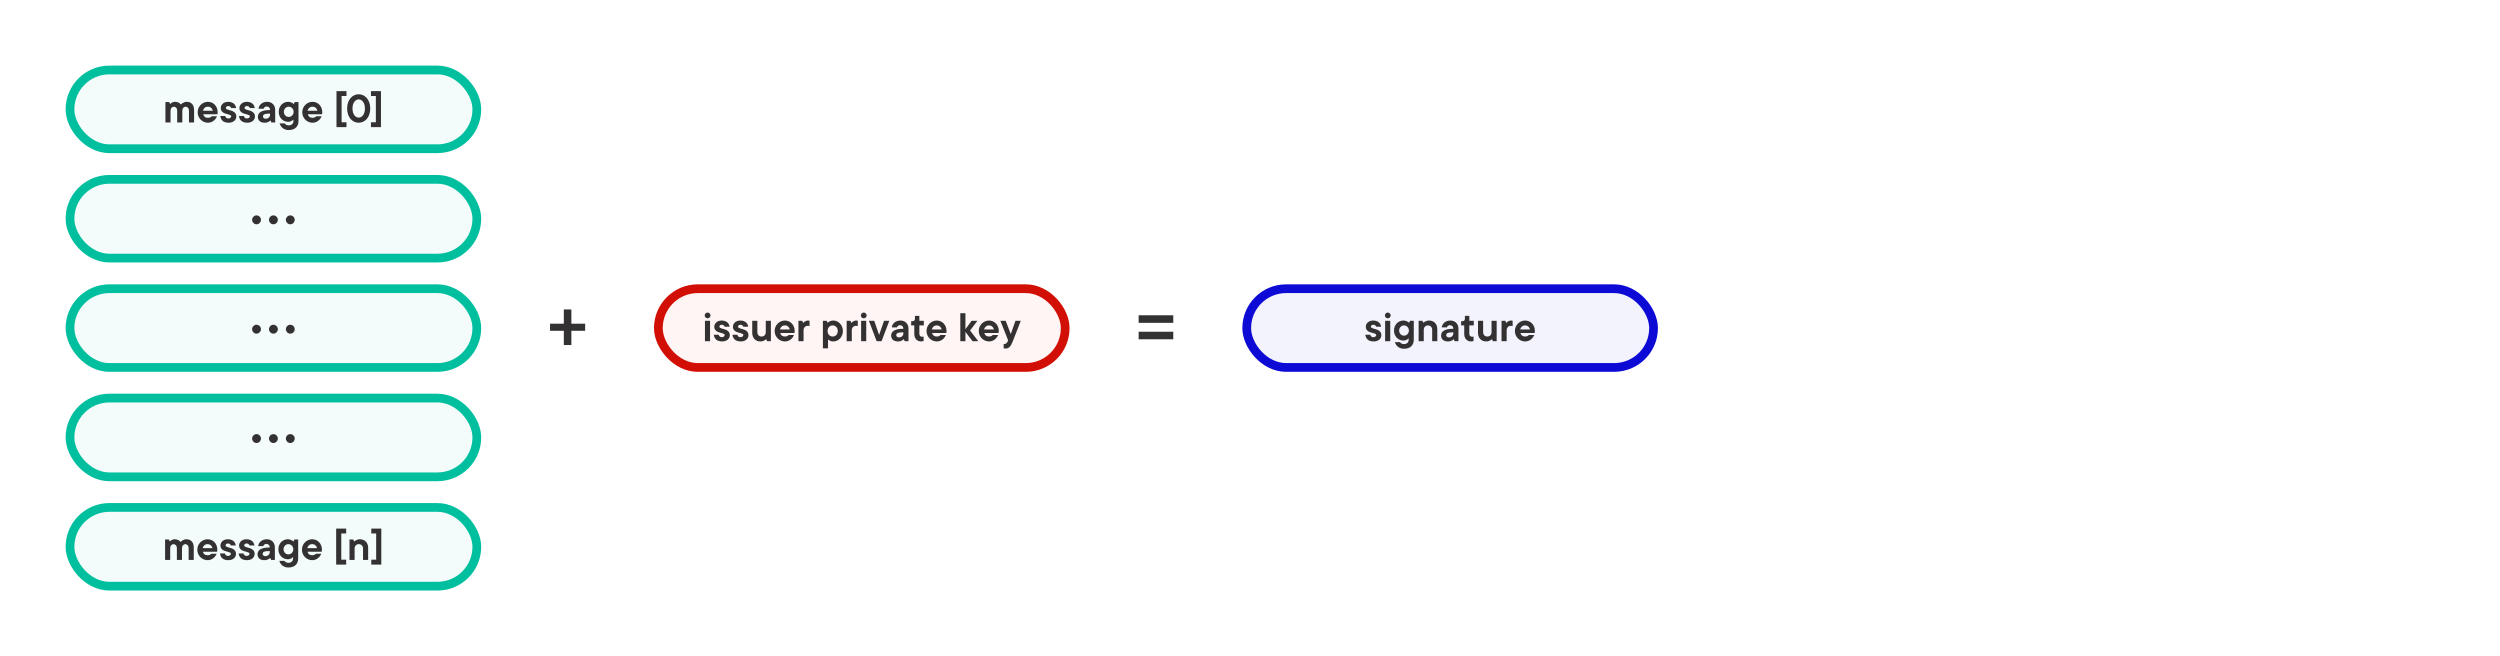 <svg
  width="1143"
  height="300"
  viewBox="0 0 1143 300"
  fill="none"
  xmlns="http://www.w3.org/2000/svg"
>
  <rect
    x="32"
    y="32"
    width="186"
    height="36"
    rx="18"
    fill="#00BF9F"
    fill-opacity="0.05"
    stroke="#00BF9F"
    stroke-width="4"
  />
  <path
    d="M75.632 46.658H77.36L77.774 47.558C77.954 47.366 78.158 47.198 78.386 47.054C78.59 46.922 78.824 46.808 79.088 46.712C79.364 46.604 79.67 46.55 80.006 46.55C80.486 46.55 80.894 46.616 81.23 46.748C81.578 46.868 81.854 47.006 82.058 47.162C82.298 47.342 82.496 47.546 82.652 47.774C82.868 47.546 83.12 47.342 83.408 47.162C83.648 47.006 83.936 46.868 84.272 46.748C84.608 46.616 84.98 46.55 85.388 46.55C86.408 46.55 87.218 46.874 87.818 47.522C88.43 48.17 88.736 49.136 88.736 50.42V56H86.396V50.618C86.396 50.054 86.246 49.61 85.946 49.286C85.646 48.95 85.292 48.782 84.884 48.782C84.476 48.782 84.116 48.95 83.804 49.286C83.504 49.61 83.354 50.054 83.354 50.618V56H81.014V50.618C81.014 50.054 80.864 49.61 80.564 49.286C80.264 48.95 79.91 48.782 79.502 48.782C79.082 48.782 78.722 48.95 78.422 49.286C78.122 49.61 77.972 50.054 77.972 50.618V56H75.632V46.658ZM95.048 56.108C94.412 56.108 93.806 55.982 93.23 55.73C92.666 55.478 92.168 55.136 91.736 54.704C91.316 54.272 90.98 53.768 90.728 53.192C90.488 52.604 90.368 51.98 90.368 51.32C90.368 50.66 90.488 50.042 90.728 49.466C90.98 48.89 91.316 48.386 91.736 47.954C92.168 47.522 92.666 47.18 93.23 46.928C93.806 46.676 94.412 46.55 95.048 46.55C95.66 46.55 96.236 46.664 96.776 46.892C97.316 47.12 97.784 47.444 98.18 47.864C98.588 48.284 98.912 48.788 99.152 49.376C99.392 49.964 99.512 50.612 99.512 51.32C99.512 51.428 99.506 51.536 99.494 51.644C99.482 51.74 99.47 51.836 99.458 51.932C99.434 52.04 99.416 52.142 99.404 52.238H92.906C93.002 52.694 93.23 53.078 93.59 53.39C93.95 53.702 94.436 53.858 95.048 53.858C95.348 53.858 95.606 53.828 95.822 53.768C96.038 53.696 96.218 53.612 96.362 53.516C96.53 53.408 96.668 53.288 96.776 53.156H99.206C99.074 53.516 98.882 53.87 98.63 54.218C98.39 54.566 98.09 54.884 97.73 55.172C97.382 55.448 96.98 55.676 96.524 55.856C96.068 56.024 95.576 56.108 95.048 56.108ZM97.28 50.618C97.172 50.102 96.926 49.67 96.542 49.322C96.158 48.962 95.66 48.782 95.048 48.782C94.436 48.782 93.932 48.962 93.536 49.322C93.152 49.67 92.906 50.102 92.798 50.618H97.28ZM104.591 56.108C103.379 56.108 102.455 55.832 101.819 55.28C101.195 54.716 100.835 53.972 100.739 53.048H102.971C103.031 53.36 103.181 53.624 103.421 53.84C103.661 54.056 103.985 54.164 104.393 54.164C104.801 54.164 105.119 54.062 105.347 53.858C105.587 53.642 105.707 53.408 105.707 53.156C105.707 52.94 105.587 52.772 105.347 52.652C105.119 52.532 104.825 52.424 104.465 52.328C104.117 52.22 103.733 52.112 103.313 52.004C102.905 51.896 102.521 51.74 102.161 51.536C101.813 51.32 101.519 51.044 101.279 50.708C101.051 50.372 100.937 49.934 100.937 49.394C100.937 49.01 101.015 48.65 101.171 48.314C101.339 47.966 101.567 47.66 101.855 47.396C102.143 47.132 102.491 46.928 102.899 46.784C103.319 46.628 103.781 46.55 104.285 46.55C104.849 46.55 105.347 46.622 105.779 46.766C106.211 46.91 106.577 47.108 106.877 47.36C107.189 47.612 107.429 47.912 107.597 48.26C107.777 48.608 107.897 48.986 107.957 49.394H105.707C105.659 49.19 105.515 48.986 105.275 48.782C105.047 48.578 104.753 48.476 104.393 48.476C104.045 48.476 103.769 48.566 103.565 48.746C103.373 48.926 103.277 49.142 103.277 49.394C103.277 49.61 103.391 49.778 103.619 49.898C103.859 50.018 104.153 50.132 104.501 50.24C104.861 50.336 105.245 50.444 105.653 50.564C106.073 50.684 106.457 50.852 106.805 51.068C107.165 51.272 107.459 51.548 107.687 51.896C107.927 52.244 108.047 52.7 108.047 53.264C108.047 53.648 107.963 54.014 107.795 54.362C107.639 54.698 107.411 54.998 107.111 55.262C106.823 55.514 106.463 55.718 106.031 55.874C105.611 56.03 105.131 56.108 104.591 56.108ZM113.116 56.108C111.904 56.108 110.98 55.832 110.344 55.28C109.72 54.716 109.36 53.972 109.264 53.048H111.496C111.556 53.36 111.706 53.624 111.946 53.84C112.186 54.056 112.51 54.164 112.918 54.164C113.326 54.164 113.644 54.062 113.872 53.858C114.112 53.642 114.232 53.408 114.232 53.156C114.232 52.94 114.112 52.772 113.872 52.652C113.644 52.532 113.35 52.424 112.99 52.328C112.642 52.22 112.258 52.112 111.838 52.004C111.43 51.896 111.046 51.74 110.686 51.536C110.338 51.32 110.044 51.044 109.804 50.708C109.576 50.372 109.462 49.934 109.462 49.394C109.462 49.01 109.54 48.65 109.696 48.314C109.864 47.966 110.092 47.66 110.38 47.396C110.668 47.132 111.016 46.928 111.424 46.784C111.844 46.628 112.306 46.55 112.81 46.55C113.374 46.55 113.872 46.622 114.304 46.766C114.736 46.91 115.102 47.108 115.402 47.36C115.714 47.612 115.954 47.912 116.122 48.26C116.302 48.608 116.422 48.986 116.482 49.394H114.232C114.184 49.19 114.04 48.986 113.8 48.782C113.572 48.578 113.278 48.476 112.918 48.476C112.57 48.476 112.294 48.566 112.09 48.746C111.898 48.926 111.802 49.142 111.802 49.394C111.802 49.61 111.916 49.778 112.144 49.898C112.384 50.018 112.678 50.132 113.026 50.24C113.386 50.336 113.77 50.444 114.178 50.564C114.598 50.684 114.982 50.852 115.33 51.068C115.69 51.272 115.984 51.548 116.212 51.896C116.452 52.244 116.572 52.7 116.572 53.264C116.572 53.648 116.488 54.014 116.32 54.362C116.164 54.698 115.936 54.998 115.636 55.262C115.348 55.514 114.988 55.718 114.556 55.874C114.136 56.03 113.656 56.108 113.116 56.108ZM121.048 56.108C120.028 56.108 119.248 55.862 118.708 55.37C118.168 54.866 117.898 54.23 117.898 53.462C117.898 53.006 117.988 52.586 118.168 52.202C118.348 51.818 118.654 51.488 119.086 51.212C119.518 50.924 120.088 50.702 120.796 50.546C121.516 50.39 122.41 50.312 123.478 50.312C123.478 49.796 123.334 49.4 123.046 49.124C122.77 48.836 122.404 48.692 121.948 48.692C121.636 48.692 121.384 48.746 121.192 48.854C121.012 48.95 120.874 49.064 120.778 49.196C120.658 49.34 120.574 49.508 120.526 49.7H118.186C118.234 49.268 118.36 48.86 118.564 48.476C118.768 48.092 119.038 47.762 119.374 47.486C119.71 47.198 120.112 46.97 120.58 46.802C121.048 46.634 121.576 46.55 122.164 46.55C122.692 46.55 123.178 46.64 123.622 46.82C124.078 47 124.468 47.252 124.792 47.576C125.116 47.9 125.368 48.29 125.548 48.746C125.728 49.19 125.818 49.676 125.818 50.204V56H124.09L123.676 55.082C123.472 55.286 123.238 55.46 122.974 55.604C122.746 55.736 122.47 55.856 122.146 55.964C121.822 56.06 121.456 56.108 121.048 56.108ZM121.444 54.272C122.056 54.272 122.548 54.092 122.92 53.732C123.292 53.372 123.478 52.91 123.478 52.346V51.932C122.794 51.932 122.236 51.962 121.804 52.022C121.384 52.082 121.054 52.172 120.814 52.292C120.586 52.4 120.43 52.538 120.346 52.706C120.262 52.874 120.22 53.06 120.22 53.264C120.22 53.516 120.334 53.75 120.562 53.966C120.802 54.17 121.096 54.272 121.444 54.272ZM132.012 59.456C131.58 59.456 131.19 59.414 130.842 59.33C130.494 59.246 130.182 59.132 129.906 58.988C129.63 58.844 129.384 58.682 129.168 58.502C128.964 58.322 128.784 58.136 128.628 57.944C128.268 57.5 128.004 56.99 127.836 56.414H130.176C130.26 56.582 130.386 56.732 130.554 56.864C130.698 56.984 130.884 57.086 131.112 57.17C131.352 57.266 131.652 57.314 132.012 57.314C132.672 57.314 133.188 57.134 133.56 56.774C133.944 56.414 134.136 55.952 134.136 55.388V54.686C133.944 54.878 133.728 55.046 133.488 55.19C133.284 55.322 133.032 55.442 132.732 55.55C132.432 55.646 132.09 55.694 131.706 55.694C131.118 55.694 130.566 55.58 130.05 55.352C129.534 55.124 129.078 54.806 128.682 54.398C128.298 53.99 127.992 53.51 127.764 52.958C127.548 52.394 127.44 51.782 127.44 51.122C127.44 50.462 127.548 49.856 127.764 49.304C127.992 48.74 128.298 48.254 128.682 47.846C129.078 47.438 129.534 47.12 130.05 46.892C130.566 46.664 131.118 46.55 131.706 46.55C132.114 46.55 132.474 46.604 132.786 46.712C133.11 46.808 133.392 46.922 133.632 47.054C133.896 47.198 134.136 47.366 134.352 47.558L134.748 46.658H136.476V55.388C136.476 56 136.374 56.552 136.17 57.044C135.978 57.548 135.69 57.98 135.306 58.34C134.934 58.7 134.466 58.976 133.902 59.168C133.35 59.36 132.72 59.456 132.012 59.456ZM132.012 53.462C132.312 53.462 132.6 53.402 132.876 53.282C133.152 53.162 133.386 53 133.578 52.796C133.782 52.58 133.944 52.328 134.064 52.04C134.184 51.752 134.244 51.446 134.244 51.122C134.244 50.798 134.184 50.492 134.064 50.204C133.944 49.916 133.782 49.67 133.578 49.466C133.386 49.25 133.152 49.082 132.876 48.962C132.6 48.842 132.312 48.782 132.012 48.782C131.7 48.782 131.406 48.842 131.13 48.962C130.866 49.082 130.632 49.25 130.428 49.466C130.236 49.67 130.08 49.916 129.96 50.204C129.84 50.492 129.78 50.798 129.78 51.122C129.78 51.446 129.84 51.752 129.96 52.04C130.08 52.328 130.236 52.58 130.428 52.796C130.632 53 130.866 53.162 131.13 53.282C131.406 53.402 131.7 53.462 132.012 53.462ZM142.878 56.108C142.242 56.108 141.636 55.982 141.06 55.73C140.496 55.478 139.998 55.136 139.566 54.704C139.146 54.272 138.81 53.768 138.558 53.192C138.318 52.604 138.198 51.98 138.198 51.32C138.198 50.66 138.318 50.042 138.558 49.466C138.81 48.89 139.146 48.386 139.566 47.954C139.998 47.522 140.496 47.18 141.06 46.928C141.636 46.676 142.242 46.55 142.878 46.55C143.49 46.55 144.066 46.664 144.606 46.892C145.146 47.12 145.614 47.444 146.01 47.864C146.418 48.284 146.742 48.788 146.982 49.376C147.222 49.964 147.342 50.612 147.342 51.32C147.342 51.428 147.336 51.536 147.324 51.644C147.312 51.74 147.3 51.836 147.288 51.932C147.264 52.04 147.246 52.142 147.234 52.238H140.736C140.832 52.694 141.06 53.078 141.42 53.39C141.78 53.702 142.266 53.858 142.878 53.858C143.178 53.858 143.436 53.828 143.652 53.768C143.868 53.696 144.048 53.612 144.192 53.516C144.36 53.408 144.498 53.288 144.606 53.156H147.036C146.904 53.516 146.712 53.87 146.46 54.218C146.22 54.566 145.92 54.884 145.56 55.172C145.212 55.448 144.81 55.676 144.354 55.856C143.898 56.024 143.406 56.108 142.878 56.108ZM145.11 50.618C145.002 50.102 144.756 49.67 144.372 49.322C143.988 48.962 143.49 48.782 142.878 48.782C142.266 48.782 141.762 48.962 141.366 49.322C140.982 49.67 140.736 50.102 140.628 50.618H145.11ZM153.841 41.672H158.413V43.904H156.181V55.892H158.413V58.124H153.841V41.672ZM164.004 56.108C163.296 56.108 162.618 55.958 161.97 55.658C161.334 55.358 160.77 54.932 160.278 54.38C159.798 53.816 159.414 53.132 159.126 52.328C158.85 51.524 158.712 50.612 158.712 49.592C158.712 48.584 158.85 47.678 159.126 46.874C159.414 46.07 159.798 45.392 160.278 44.84C160.77 44.276 161.334 43.844 161.97 43.544C162.618 43.244 163.296 43.094 164.004 43.094C164.712 43.094 165.384 43.244 166.02 43.544C166.668 43.844 167.232 44.276 167.712 44.84C168.192 45.392 168.57 46.07 168.846 46.874C169.134 47.678 169.278 48.584 169.278 49.592C169.278 50.612 169.134 51.524 168.846 52.328C168.57 53.132 168.192 53.816 167.712 54.38C167.232 54.932 166.668 55.358 166.02 55.658C165.384 55.958 164.712 56.108 164.004 56.108ZM164.004 53.768C164.364 53.768 164.712 53.684 165.048 53.516C165.384 53.336 165.684 53.072 165.948 52.724C166.224 52.364 166.44 51.926 166.596 51.41C166.764 50.882 166.848 50.276 166.848 49.592C166.848 48.908 166.764 48.308 166.596 47.792C166.44 47.276 166.224 46.844 165.948 46.496C165.684 46.136 165.384 45.872 165.048 45.704C164.712 45.524 164.364 45.434 164.004 45.434C163.644 45.434 163.296 45.524 162.96 45.704C162.624 45.872 162.318 46.136 162.042 46.496C161.778 46.844 161.562 47.276 161.394 47.792C161.238 48.308 161.16 48.908 161.16 49.592C161.16 50.276 161.238 50.882 161.394 51.41C161.562 51.926 161.778 52.364 162.042 52.724C162.318 53.072 162.624 53.336 162.96 53.516C163.296 53.684 163.644 53.768 164.004 53.768ZM169.605 55.892H171.837V43.904H169.605V41.672H174.177V58.124H169.605V55.892Z"
    fill="#333132"
  />
  <rect
    x="32"
    y="82"
    width="186"
    height="36"
    rx="18"
    fill="#00BF9F"
    fill-opacity="0.05"
    stroke="#00BF9F"
    stroke-width="4"
  />
  <path
    d="M117.295 102.544C117.007 102.544 116.737 102.49 116.485 102.382C116.245 102.274 116.035 102.13 115.855 101.95C115.675 101.758 115.531 101.542 115.423 101.302C115.315 101.05 115.261 100.786 115.261 100.51C115.261 100.234 115.315 99.976 115.423 99.736C115.531 99.484 115.675 99.268 115.855 99.088C116.035 98.896 116.245 98.746 116.485 98.638C116.737 98.53 117.007 98.476 117.295 98.476C117.571 98.476 117.829 98.53 118.069 98.638C118.321 98.746 118.537 98.896 118.717 99.088C118.897 99.268 119.041 99.484 119.149 99.736C119.257 99.976 119.311 100.234 119.311 100.51C119.311 100.786 119.257 101.05 119.149 101.302C119.041 101.542 118.897 101.758 118.717 101.95C118.537 102.13 118.321 102.274 118.069 102.382C117.829 102.49 117.571 102.544 117.295 102.544ZM125.012 102.544C124.724 102.544 124.454 102.49 124.202 102.382C123.962 102.274 123.752 102.13 123.572 101.95C123.392 101.758 123.248 101.542 123.14 101.302C123.032 101.05 122.978 100.786 122.978 100.51C122.978 100.234 123.032 99.976 123.14 99.736C123.248 99.484 123.392 99.268 123.572 99.088C123.752 98.896 123.962 98.746 124.202 98.638C124.454 98.53 124.724 98.476 125.012 98.476C125.288 98.476 125.546 98.53 125.786 98.638C126.038 98.746 126.254 98.896 126.434 99.088C126.614 99.268 126.758 99.484 126.866 99.736C126.974 99.976 127.028 100.234 127.028 100.51C127.028 100.786 126.974 101.05 126.866 101.302C126.758 101.542 126.614 101.758 126.434 101.95C126.254 102.13 126.038 102.274 125.786 102.382C125.546 102.49 125.288 102.544 125.012 102.544ZM132.728 102.544C132.44 102.544 132.17 102.49 131.918 102.382C131.678 102.274 131.468 102.13 131.288 101.95C131.108 101.758 130.964 101.542 130.856 101.302C130.748 101.05 130.694 100.786 130.694 100.51C130.694 100.234 130.748 99.976 130.856 99.736C130.964 99.484 131.108 99.268 131.288 99.088C131.468 98.896 131.678 98.746 131.918 98.638C132.17 98.53 132.44 98.476 132.728 98.476C133.004 98.476 133.262 98.53 133.502 98.638C133.754 98.746 133.97 98.896 134.15 99.088C134.33 99.268 134.474 99.484 134.582 99.736C134.69 99.976 134.744 100.234 134.744 100.51C134.744 100.786 134.69 101.05 134.582 101.302C134.474 101.542 134.33 101.758 134.15 101.95C133.97 102.13 133.754 102.274 133.502 102.382C133.262 102.49 133.004 102.544 132.728 102.544Z"
    fill="#333132"
  />
  <rect
    x="32"
    y="132"
    width="186"
    height="36"
    rx="18"
    fill="#00BF9F"
    fill-opacity="0.05"
    stroke="#00BF9F"
    stroke-width="4"
  />
  <path
    d="M117.295 152.544C117.007 152.544 116.737 152.49 116.485 152.382C116.245 152.274 116.035 152.13 115.855 151.95C115.675 151.758 115.531 151.542 115.423 151.302C115.315 151.05 115.261 150.786 115.261 150.51C115.261 150.234 115.315 149.976 115.423 149.736C115.531 149.484 115.675 149.268 115.855 149.088C116.035 148.896 116.245 148.746 116.485 148.638C116.737 148.53 117.007 148.476 117.295 148.476C117.571 148.476 117.829 148.53 118.069 148.638C118.321 148.746 118.537 148.896 118.717 149.088C118.897 149.268 119.041 149.484 119.149 149.736C119.257 149.976 119.311 150.234 119.311 150.51C119.311 150.786 119.257 151.05 119.149 151.302C119.041 151.542 118.897 151.758 118.717 151.95C118.537 152.13 118.321 152.274 118.069 152.382C117.829 152.49 117.571 152.544 117.295 152.544ZM125.012 152.544C124.724 152.544 124.454 152.49 124.202 152.382C123.962 152.274 123.752 152.13 123.572 151.95C123.392 151.758 123.248 151.542 123.14 151.302C123.032 151.05 122.978 150.786 122.978 150.51C122.978 150.234 123.032 149.976 123.14 149.736C123.248 149.484 123.392 149.268 123.572 149.088C123.752 148.896 123.962 148.746 124.202 148.638C124.454 148.53 124.724 148.476 125.012 148.476C125.288 148.476 125.546 148.53 125.786 148.638C126.038 148.746 126.254 148.896 126.434 149.088C126.614 149.268 126.758 149.484 126.866 149.736C126.974 149.976 127.028 150.234 127.028 150.51C127.028 150.786 126.974 151.05 126.866 151.302C126.758 151.542 126.614 151.758 126.434 151.95C126.254 152.13 126.038 152.274 125.786 152.382C125.546 152.49 125.288 152.544 125.012 152.544ZM132.728 152.544C132.44 152.544 132.17 152.49 131.918 152.382C131.678 152.274 131.468 152.13 131.288 151.95C131.108 151.758 130.964 151.542 130.856 151.302C130.748 151.05 130.694 150.786 130.694 150.51C130.694 150.234 130.748 149.976 130.856 149.736C130.964 149.484 131.108 149.268 131.288 149.088C131.468 148.896 131.678 148.746 131.918 148.638C132.17 148.53 132.44 148.476 132.728 148.476C133.004 148.476 133.262 148.53 133.502 148.638C133.754 148.746 133.97 148.896 134.15 149.088C134.33 149.268 134.474 149.484 134.582 149.736C134.69 149.976 134.744 150.234 134.744 150.51C134.744 150.786 134.69 151.05 134.582 151.302C134.474 151.542 134.33 151.758 134.15 151.95C133.97 152.13 133.754 152.274 133.502 152.382C133.262 152.49 133.004 152.544 132.728 152.544Z"
    fill="#333132"
  />
  <rect
    x="32"
    y="182"
    width="186"
    height="36"
    rx="18"
    fill="#00BF9F"
    fill-opacity="0.05"
    stroke="#00BF9F"
    stroke-width="4"
  />
  <path
    d="M117.295 202.544C117.007 202.544 116.737 202.49 116.485 202.382C116.245 202.274 116.035 202.13 115.855 201.95C115.675 201.758 115.531 201.542 115.423 201.302C115.315 201.05 115.261 200.786 115.261 200.51C115.261 200.234 115.315 199.976 115.423 199.736C115.531 199.484 115.675 199.268 115.855 199.088C116.035 198.896 116.245 198.746 116.485 198.638C116.737 198.53 117.007 198.476 117.295 198.476C117.571 198.476 117.829 198.53 118.069 198.638C118.321 198.746 118.537 198.896 118.717 199.088C118.897 199.268 119.041 199.484 119.149 199.736C119.257 199.976 119.311 200.234 119.311 200.51C119.311 200.786 119.257 201.05 119.149 201.302C119.041 201.542 118.897 201.758 118.717 201.95C118.537 202.13 118.321 202.274 118.069 202.382C117.829 202.49 117.571 202.544 117.295 202.544ZM125.012 202.544C124.724 202.544 124.454 202.49 124.202 202.382C123.962 202.274 123.752 202.13 123.572 201.95C123.392 201.758 123.248 201.542 123.14 201.302C123.032 201.05 122.978 200.786 122.978 200.51C122.978 200.234 123.032 199.976 123.14 199.736C123.248 199.484 123.392 199.268 123.572 199.088C123.752 198.896 123.962 198.746 124.202 198.638C124.454 198.53 124.724 198.476 125.012 198.476C125.288 198.476 125.546 198.53 125.786 198.638C126.038 198.746 126.254 198.896 126.434 199.088C126.614 199.268 126.758 199.484 126.866 199.736C126.974 199.976 127.028 200.234 127.028 200.51C127.028 200.786 126.974 201.05 126.866 201.302C126.758 201.542 126.614 201.758 126.434 201.95C126.254 202.13 126.038 202.274 125.786 202.382C125.546 202.49 125.288 202.544 125.012 202.544ZM132.728 202.544C132.44 202.544 132.17 202.49 131.918 202.382C131.678 202.274 131.468 202.13 131.288 201.95C131.108 201.758 130.964 201.542 130.856 201.302C130.748 201.05 130.694 200.786 130.694 200.51C130.694 200.234 130.748 199.976 130.856 199.736C130.964 199.484 131.108 199.268 131.288 199.088C131.468 198.896 131.678 198.746 131.918 198.638C132.17 198.53 132.44 198.476 132.728 198.476C133.004 198.476 133.262 198.53 133.502 198.638C133.754 198.746 133.97 198.896 134.15 199.088C134.33 199.268 134.474 199.484 134.582 199.736C134.69 199.976 134.744 200.234 134.744 200.51C134.744 200.786 134.69 201.05 134.582 201.302C134.474 201.542 134.33 201.758 134.15 201.95C133.97 202.13 133.754 202.274 133.502 202.382C133.262 202.49 133.004 202.544 132.728 202.544Z"
    fill="#333132"
  />
  <rect
    x="32"
    y="232"
    width="186"
    height="36"
    rx="18"
    fill="#00BF9F"
    fill-opacity="0.05"
    stroke="#00BF9F"
    stroke-width="4"
  />
  <path
    d="M75.482 246.658H77.21L77.624 247.558C77.804 247.366 78.008 247.198 78.236 247.054C78.44 246.922 78.674 246.808 78.938 246.712C79.214 246.604 79.52 246.55 79.856 246.55C80.336 246.55 80.744 246.616 81.08 246.748C81.428 246.868 81.704 247.006 81.908 247.162C82.148 247.342 82.346 247.546 82.502 247.774C82.718 247.546 82.97 247.342 83.258 247.162C83.498 247.006 83.786 246.868 84.122 246.748C84.458 246.616 84.83 246.55 85.238 246.55C86.258 246.55 87.068 246.874 87.668 247.522C88.28 248.17 88.586 249.136 88.586 250.42V256H86.246V250.618C86.246 250.054 86.096 249.61 85.796 249.286C85.496 248.95 85.142 248.782 84.734 248.782C84.326 248.782 83.966 248.95 83.654 249.286C83.354 249.61 83.204 250.054 83.204 250.618V256H80.864V250.618C80.864 250.054 80.714 249.61 80.414 249.286C80.114 248.95 79.76 248.782 79.352 248.782C78.932 248.782 78.572 248.95 78.272 249.286C77.972 249.61 77.822 250.054 77.822 250.618V256H75.482V246.658ZM94.898 256.108C94.262 256.108 93.656 255.982 93.08 255.73C92.516 255.478 92.018 255.136 91.586 254.704C91.166 254.272 90.83 253.768 90.578 253.192C90.338 252.604 90.218 251.98 90.218 251.32C90.218 250.66 90.338 250.042 90.578 249.466C90.83 248.89 91.166 248.386 91.586 247.954C92.018 247.522 92.516 247.18 93.08 246.928C93.656 246.676 94.262 246.55 94.898 246.55C95.51 246.55 96.086 246.664 96.626 246.892C97.166 247.12 97.634 247.444 98.03 247.864C98.438 248.284 98.762 248.788 99.002 249.376C99.242 249.964 99.362 250.612 99.362 251.32C99.362 251.428 99.356 251.536 99.344 251.644C99.332 251.74 99.32 251.836 99.308 251.932C99.284 252.04 99.266 252.142 99.254 252.238H92.756C92.852 252.694 93.08 253.078 93.44 253.39C93.8 253.702 94.286 253.858 94.898 253.858C95.198 253.858 95.456 253.828 95.672 253.768C95.888 253.696 96.068 253.612 96.212 253.516C96.38 253.408 96.518 253.288 96.626 253.156H99.056C98.924 253.516 98.732 253.87 98.48 254.218C98.24 254.566 97.94 254.884 97.58 255.172C97.232 255.448 96.83 255.676 96.374 255.856C95.918 256.024 95.426 256.108 94.898 256.108ZM97.13 250.618C97.022 250.102 96.776 249.67 96.392 249.322C96.008 248.962 95.51 248.782 94.898 248.782C94.286 248.782 93.782 248.962 93.386 249.322C93.002 249.67 92.756 250.102 92.648 250.618H97.13ZM104.442 256.108C103.23 256.108 102.306 255.832 101.67 255.28C101.046 254.716 100.686 253.972 100.59 253.048H102.822C102.882 253.36 103.032 253.624 103.272 253.84C103.512 254.056 103.836 254.164 104.244 254.164C104.652 254.164 104.97 254.062 105.198 253.858C105.438 253.642 105.558 253.408 105.558 253.156C105.558 252.94 105.438 252.772 105.198 252.652C104.97 252.532 104.676 252.424 104.316 252.328C103.968 252.22 103.584 252.112 103.164 252.004C102.756 251.896 102.372 251.74 102.012 251.536C101.664 251.32 101.37 251.044 101.13 250.708C100.902 250.372 100.788 249.934 100.788 249.394C100.788 249.01 100.866 248.65 101.022 248.314C101.19 247.966 101.418 247.66 101.706 247.396C101.994 247.132 102.342 246.928 102.75 246.784C103.17 246.628 103.632 246.55 104.136 246.55C104.7 246.55 105.198 246.622 105.63 246.766C106.062 246.91 106.428 247.108 106.728 247.36C107.04 247.612 107.28 247.912 107.448 248.26C107.628 248.608 107.748 248.986 107.808 249.394H105.558C105.51 249.19 105.366 248.986 105.126 248.782C104.898 248.578 104.604 248.476 104.244 248.476C103.896 248.476 103.62 248.566 103.416 248.746C103.224 248.926 103.128 249.142 103.128 249.394C103.128 249.61 103.242 249.778 103.47 249.898C103.71 250.018 104.004 250.132 104.352 250.24C104.712 250.336 105.096 250.444 105.504 250.564C105.924 250.684 106.308 250.852 106.656 251.068C107.016 251.272 107.31 251.548 107.538 251.896C107.778 252.244 107.898 252.7 107.898 253.264C107.898 253.648 107.814 254.014 107.646 254.362C107.49 254.698 107.262 254.998 106.962 255.262C106.674 255.514 106.314 255.718 105.882 255.874C105.462 256.03 104.982 256.108 104.442 256.108ZM112.967 256.108C111.755 256.108 110.831 255.832 110.195 255.28C109.571 254.716 109.211 253.972 109.115 253.048H111.347C111.407 253.36 111.557 253.624 111.797 253.84C112.037 254.056 112.361 254.164 112.769 254.164C113.177 254.164 113.495 254.062 113.723 253.858C113.963 253.642 114.083 253.408 114.083 253.156C114.083 252.94 113.963 252.772 113.723 252.652C113.495 252.532 113.201 252.424 112.841 252.328C112.493 252.22 112.109 252.112 111.689 252.004C111.281 251.896 110.897 251.74 110.537 251.536C110.189 251.32 109.895 251.044 109.655 250.708C109.427 250.372 109.313 249.934 109.313 249.394C109.313 249.01 109.391 248.65 109.547 248.314C109.715 247.966 109.943 247.66 110.231 247.396C110.519 247.132 110.867 246.928 111.275 246.784C111.695 246.628 112.157 246.55 112.661 246.55C113.225 246.55 113.723 246.622 114.155 246.766C114.587 246.91 114.953 247.108 115.253 247.36C115.565 247.612 115.805 247.912 115.973 248.26C116.153 248.608 116.273 248.986 116.333 249.394H114.083C114.035 249.19 113.891 248.986 113.651 248.782C113.423 248.578 113.129 248.476 112.769 248.476C112.421 248.476 112.145 248.566 111.941 248.746C111.749 248.926 111.653 249.142 111.653 249.394C111.653 249.61 111.767 249.778 111.995 249.898C112.235 250.018 112.529 250.132 112.877 250.24C113.237 250.336 113.621 250.444 114.029 250.564C114.449 250.684 114.833 250.852 115.181 251.068C115.541 251.272 115.835 251.548 116.063 251.896C116.303 252.244 116.423 252.7 116.423 253.264C116.423 253.648 116.339 254.014 116.171 254.362C116.015 254.698 115.787 254.998 115.487 255.262C115.199 255.514 114.839 255.718 114.407 255.874C113.987 256.03 113.507 256.108 112.967 256.108ZM120.898 256.108C119.878 256.108 119.098 255.862 118.558 255.37C118.018 254.866 117.748 254.23 117.748 253.462C117.748 253.006 117.838 252.586 118.018 252.202C118.198 251.818 118.504 251.488 118.936 251.212C119.368 250.924 119.938 250.702 120.646 250.546C121.366 250.39 122.26 250.312 123.328 250.312C123.328 249.796 123.184 249.4 122.896 249.124C122.62 248.836 122.254 248.692 121.798 248.692C121.486 248.692 121.234 248.746 121.042 248.854C120.862 248.95 120.724 249.064 120.628 249.196C120.508 249.34 120.424 249.508 120.376 249.7H118.036C118.084 249.268 118.21 248.86 118.414 248.476C118.618 248.092 118.888 247.762 119.224 247.486C119.56 247.198 119.962 246.97 120.43 246.802C120.898 246.634 121.426 246.55 122.014 246.55C122.542 246.55 123.028 246.64 123.472 246.82C123.928 247 124.318 247.252 124.642 247.576C124.966 247.9 125.218 248.29 125.398 248.746C125.578 249.19 125.668 249.676 125.668 250.204V256H123.94L123.526 255.082C123.322 255.286 123.088 255.46 122.824 255.604C122.596 255.736 122.32 255.856 121.996 255.964C121.672 256.06 121.306 256.108 120.898 256.108ZM121.294 254.272C121.906 254.272 122.398 254.092 122.77 253.732C123.142 253.372 123.328 252.91 123.328 252.346V251.932C122.644 251.932 122.086 251.962 121.654 252.022C121.234 252.082 120.904 252.172 120.664 252.292C120.436 252.4 120.28 252.538 120.196 252.706C120.112 252.874 120.07 253.06 120.07 253.264C120.07 253.516 120.184 253.75 120.412 253.966C120.652 254.17 120.946 254.272 121.294 254.272ZM131.863 259.456C131.431 259.456 131.041 259.414 130.693 259.33C130.345 259.246 130.033 259.132 129.757 258.988C129.481 258.844 129.235 258.682 129.019 258.502C128.815 258.322 128.635 258.136 128.479 257.944C128.119 257.5 127.855 256.99 127.687 256.414H130.027C130.111 256.582 130.237 256.732 130.405 256.864C130.549 256.984 130.735 257.086 130.963 257.17C131.203 257.266 131.503 257.314 131.863 257.314C132.523 257.314 133.039 257.134 133.411 256.774C133.795 256.414 133.987 255.952 133.987 255.388V254.686C133.795 254.878 133.579 255.046 133.339 255.19C133.135 255.322 132.883 255.442 132.583 255.55C132.283 255.646 131.941 255.694 131.557 255.694C130.969 255.694 130.417 255.58 129.901 255.352C129.385 255.124 128.929 254.806 128.533 254.398C128.149 253.99 127.843 253.51 127.615 252.958C127.399 252.394 127.291 251.782 127.291 251.122C127.291 250.462 127.399 249.856 127.615 249.304C127.843 248.74 128.149 248.254 128.533 247.846C128.929 247.438 129.385 247.12 129.901 246.892C130.417 246.664 130.969 246.55 131.557 246.55C131.965 246.55 132.325 246.604 132.637 246.712C132.961 246.808 133.243 246.922 133.483 247.054C133.747 247.198 133.987 247.366 134.203 247.558L134.599 246.658H136.327V255.388C136.327 256 136.225 256.552 136.021 257.044C135.829 257.548 135.541 257.98 135.157 258.34C134.785 258.7 134.317 258.976 133.753 259.168C133.201 259.36 132.571 259.456 131.863 259.456ZM131.863 253.462C132.163 253.462 132.451 253.402 132.727 253.282C133.003 253.162 133.237 253 133.429 252.796C133.633 252.58 133.795 252.328 133.915 252.04C134.035 251.752 134.095 251.446 134.095 251.122C134.095 250.798 134.035 250.492 133.915 250.204C133.795 249.916 133.633 249.67 133.429 249.466C133.237 249.25 133.003 249.082 132.727 248.962C132.451 248.842 132.163 248.782 131.863 248.782C131.551 248.782 131.257 248.842 130.981 248.962C130.717 249.082 130.483 249.25 130.279 249.466C130.087 249.67 129.931 249.916 129.811 250.204C129.691 250.492 129.631 250.798 129.631 251.122C129.631 251.446 129.691 251.752 129.811 252.04C129.931 252.328 130.087 252.58 130.279 252.796C130.483 253 130.717 253.162 130.981 253.282C131.257 253.402 131.551 253.462 131.863 253.462ZM142.729 256.108C142.093 256.108 141.487 255.982 140.911 255.73C140.347 255.478 139.849 255.136 139.417 254.704C138.997 254.272 138.661 253.768 138.409 253.192C138.169 252.604 138.049 251.98 138.049 251.32C138.049 250.66 138.169 250.042 138.409 249.466C138.661 248.89 138.997 248.386 139.417 247.954C139.849 247.522 140.347 247.18 140.911 246.928C141.487 246.676 142.093 246.55 142.729 246.55C143.341 246.55 143.917 246.664 144.457 246.892C144.997 247.12 145.465 247.444 145.861 247.864C146.269 248.284 146.593 248.788 146.833 249.376C147.073 249.964 147.193 250.612 147.193 251.32C147.193 251.428 147.187 251.536 147.175 251.644C147.163 251.74 147.151 251.836 147.139 251.932C147.115 252.04 147.097 252.142 147.085 252.238H140.587C140.683 252.694 140.911 253.078 141.271 253.39C141.631 253.702 142.117 253.858 142.729 253.858C143.029 253.858 143.287 253.828 143.503 253.768C143.719 253.696 143.899 253.612 144.043 253.516C144.211 253.408 144.349 253.288 144.457 253.156H146.887C146.755 253.516 146.563 253.87 146.311 254.218C146.071 254.566 145.771 254.884 145.411 255.172C145.063 255.448 144.661 255.676 144.205 255.856C143.749 256.024 143.257 256.108 142.729 256.108ZM144.961 250.618C144.853 250.102 144.607 249.67 144.223 249.322C143.839 248.962 143.341 248.782 142.729 248.782C142.117 248.782 141.613 248.962 141.217 249.322C140.833 249.67 140.587 250.102 140.479 250.618H144.961ZM153.692 241.672H158.264V243.904H156.032V255.892H158.264V258.124H153.692V241.672ZM159.787 246.658H161.515L161.929 247.558C162.145 247.366 162.391 247.198 162.667 247.054C162.907 246.922 163.183 246.808 163.495 246.712C163.819 246.604 164.173 246.55 164.557 246.55C165.121 246.55 165.631 246.646 166.087 246.838C166.555 247.018 166.951 247.282 167.275 247.63C167.611 247.966 167.869 248.38 168.049 248.872C168.229 249.352 168.319 249.898 168.319 250.51V256H165.979V250.816C165.979 250.204 165.799 249.712 165.439 249.34C165.079 248.968 164.617 248.782 164.053 248.782C163.489 248.782 163.027 248.968 162.667 249.34C162.307 249.712 162.127 250.204 162.127 250.816V256H159.787V246.658ZM169.755 255.892H171.987V243.904H169.755V241.672H174.327V258.124H169.755V255.892Z"
    fill="#333132"
  />
  <path
    d="M257.778 151.236H251.478V147.996H257.778V141.48H261.234V147.996H267.534V151.236H261.234V157.752H257.778V151.236Z"
    fill="#333132"
  />
  <path
    d="M520.583 151.668H536.423V155.124H520.583V151.668ZM520.583 144.144H536.423V147.6H520.583V144.144Z"
    fill="#333132"
  />
  <rect
    x="301"
    y="132"
    width="186"
    height="36"
    rx="18"
    fill="#F9392F"
    fill-opacity="0.05"
    stroke="#D10F04"
    stroke-width="4"
  />
  <path
    d="M322.299 146.658H324.639V156H322.299V146.658ZM323.523 145.542C323.163 145.542 322.851 145.41 322.587 145.146C322.323 144.882 322.191 144.57 322.191 144.21C322.191 143.862 322.323 143.556 322.587 143.292C322.851 143.028 323.163 142.896 323.523 142.896C323.871 142.896 324.177 143.028 324.441 143.292C324.705 143.556 324.837 143.862 324.837 144.21C324.837 144.57 324.705 144.882 324.441 145.146C324.177 145.41 323.871 145.542 323.523 145.542ZM330.217 156.108C329.005 156.108 328.081 155.832 327.445 155.28C326.821 154.716 326.461 153.972 326.365 153.048H328.597C328.657 153.36 328.807 153.624 329.047 153.84C329.287 154.056 329.611 154.164 330.019 154.164C330.427 154.164 330.745 154.062 330.973 153.858C331.213 153.642 331.333 153.408 331.333 153.156C331.333 152.94 331.213 152.772 330.973 152.652C330.745 152.532 330.451 152.424 330.091 152.328C329.743 152.22 329.359 152.112 328.939 152.004C328.531 151.896 328.147 151.74 327.787 151.536C327.439 151.32 327.145 151.044 326.905 150.708C326.677 150.372 326.563 149.934 326.563 149.394C326.563 149.01 326.641 148.65 326.797 148.314C326.965 147.966 327.193 147.66 327.481 147.396C327.769 147.132 328.117 146.928 328.525 146.784C328.945 146.628 329.407 146.55 329.911 146.55C330.475 146.55 330.973 146.622 331.405 146.766C331.837 146.91 332.203 147.108 332.503 147.36C332.815 147.612 333.055 147.912 333.223 148.26C333.403 148.608 333.523 148.986 333.583 149.394H331.333C331.285 149.19 331.141 148.986 330.901 148.782C330.673 148.578 330.379 148.476 330.019 148.476C329.671 148.476 329.395 148.566 329.191 148.746C328.999 148.926 328.903 149.142 328.903 149.394C328.903 149.61 329.017 149.778 329.245 149.898C329.485 150.018 329.779 150.132 330.127 150.24C330.487 150.336 330.871 150.444 331.279 150.564C331.699 150.684 332.083 150.852 332.431 151.068C332.791 151.272 333.085 151.548 333.313 151.896C333.553 152.244 333.673 152.7 333.673 153.264C333.673 153.648 333.589 154.014 333.421 154.362C333.265 154.698 333.037 154.998 332.737 155.262C332.449 155.514 332.089 155.718 331.657 155.874C331.237 156.03 330.757 156.108 330.217 156.108ZM338.742 156.108C337.53 156.108 336.606 155.832 335.97 155.28C335.346 154.716 334.986 153.972 334.89 153.048H337.122C337.182 153.36 337.332 153.624 337.572 153.84C337.812 154.056 338.136 154.164 338.544 154.164C338.952 154.164 339.27 154.062 339.498 153.858C339.738 153.642 339.858 153.408 339.858 153.156C339.858 152.94 339.738 152.772 339.498 152.652C339.27 152.532 338.976 152.424 338.616 152.328C338.268 152.22 337.884 152.112 337.464 152.004C337.056 151.896 336.672 151.74 336.312 151.536C335.964 151.32 335.67 151.044 335.43 150.708C335.202 150.372 335.088 149.934 335.088 149.394C335.088 149.01 335.166 148.65 335.322 148.314C335.49 147.966 335.718 147.66 336.006 147.396C336.294 147.132 336.642 146.928 337.05 146.784C337.47 146.628 337.932 146.55 338.436 146.55C339 146.55 339.498 146.622 339.93 146.766C340.362 146.91 340.728 147.108 341.028 147.36C341.34 147.612 341.58 147.912 341.748 148.26C341.928 148.608 342.048 148.986 342.108 149.394H339.858C339.81 149.19 339.666 148.986 339.426 148.782C339.198 148.578 338.904 148.476 338.544 148.476C338.196 148.476 337.92 148.566 337.716 148.746C337.524 148.926 337.428 149.142 337.428 149.394C337.428 149.61 337.542 149.778 337.77 149.898C338.01 150.018 338.304 150.132 338.652 150.24C339.012 150.336 339.396 150.444 339.804 150.564C340.224 150.684 340.608 150.852 340.956 151.068C341.316 151.272 341.61 151.548 341.838 151.896C342.078 152.244 342.198 152.7 342.198 153.264C342.198 153.648 342.114 154.014 341.946 154.362C341.79 154.698 341.562 154.998 341.262 155.262C340.974 155.514 340.614 155.718 340.182 155.874C339.762 156.03 339.282 156.108 338.742 156.108ZM347.682 156.108C347.118 156.108 346.608 156.018 346.152 155.838C345.696 155.646 345.3 155.382 344.964 155.046C344.628 154.698 344.37 154.278 344.19 153.786C344.01 153.294 343.92 152.742 343.92 152.13V146.658H346.26V151.842C346.26 152.454 346.44 152.946 346.8 153.318C347.16 153.678 347.622 153.858 348.186 153.858C348.75 153.858 349.212 153.678 349.572 153.318C349.932 152.946 350.112 152.454 350.112 151.842V146.658H352.452V156H350.724L350.328 155.082C350.1 155.286 349.848 155.46 349.572 155.604C349.332 155.736 349.05 155.856 348.726 155.964C348.414 156.06 348.066 156.108 347.682 156.108ZM358.854 156.108C358.218 156.108 357.612 155.982 357.036 155.73C356.472 155.478 355.974 155.136 355.542 154.704C355.122 154.272 354.786 153.768 354.534 153.192C354.294 152.604 354.174 151.98 354.174 151.32C354.174 150.66 354.294 150.042 354.534 149.466C354.786 148.89 355.122 148.386 355.542 147.954C355.974 147.522 356.472 147.18 357.036 146.928C357.612 146.676 358.218 146.55 358.854 146.55C359.466 146.55 360.042 146.664 360.582 146.892C361.122 147.12 361.59 147.444 361.986 147.864C362.394 148.284 362.718 148.788 362.958 149.376C363.198 149.964 363.318 150.612 363.318 151.32C363.318 151.428 363.312 151.536 363.3 151.644C363.288 151.74 363.276 151.836 363.264 151.932C363.24 152.04 363.222 152.142 363.21 152.238H356.712C356.808 152.694 357.036 153.078 357.396 153.39C357.756 153.702 358.242 153.858 358.854 153.858C359.154 153.858 359.412 153.828 359.628 153.768C359.844 153.696 360.024 153.612 360.168 153.516C360.336 153.408 360.474 153.288 360.582 153.156H363.012C362.88 153.516 362.688 153.87 362.436 154.218C362.196 154.566 361.896 154.884 361.536 155.172C361.188 155.448 360.786 155.676 360.33 155.856C359.874 156.024 359.382 156.108 358.854 156.108ZM361.086 150.618C360.978 150.102 360.732 149.67 360.348 149.322C359.964 148.962 359.466 148.782 358.854 148.782C358.242 148.782 357.738 148.962 357.342 149.322C356.958 149.67 356.712 150.102 356.604 150.618H361.086ZM365.049 146.658H366.777L367.191 147.666C367.359 147.462 367.551 147.276 367.767 147.108C367.959 146.976 368.193 146.85 368.469 146.73C368.745 146.61 369.063 146.55 369.423 146.55C369.519 146.55 369.609 146.556 369.693 146.568C369.789 146.58 369.867 146.592 369.927 146.604C369.999 146.628 370.065 146.646 370.125 146.658V149.088L369.909 149.034C369.837 149.022 369.753 149.01 369.657 148.998C369.561 148.986 369.447 148.98 369.315 148.98C368.751 148.98 368.289 149.166 367.929 149.538C367.569 149.91 367.389 150.402 367.389 151.014V156H365.049V146.658ZM376.228 146.658H377.956L378.37 147.558C378.574 147.366 378.808 147.198 379.072 147.054C379.3 146.922 379.576 146.808 379.9 146.712C380.224 146.604 380.59 146.55 380.998 146.55C381.586 146.55 382.144 146.67 382.672 146.91C383.2 147.15 383.662 147.486 384.058 147.918C384.466 148.338 384.784 148.842 385.012 149.43C385.252 150.006 385.372 150.636 385.372 151.32C385.372 152.004 385.252 152.64 385.012 153.228C384.784 153.816 384.466 154.326 384.058 154.758C383.662 155.178 383.2 155.508 382.672 155.748C382.144 155.988 381.586 156.108 380.998 156.108C380.614 156.108 380.272 156.066 379.972 155.982C379.672 155.886 379.42 155.778 379.216 155.658C378.976 155.526 378.76 155.37 378.568 155.19V159.258H376.228V146.658ZM380.692 153.858C381.028 153.858 381.334 153.798 381.61 153.678C381.898 153.558 382.144 153.39 382.348 153.174C382.564 152.946 382.732 152.676 382.852 152.364C382.972 152.052 383.032 151.704 383.032 151.32C383.032 150.948 382.972 150.606 382.852 150.294C382.732 149.982 382.564 149.712 382.348 149.484C382.144 149.256 381.898 149.082 381.61 148.962C381.334 148.842 381.028 148.782 380.692 148.782C380.368 148.782 380.062 148.842 379.774 148.962C379.486 149.082 379.24 149.256 379.036 149.484C378.832 149.712 378.67 149.982 378.55 150.294C378.43 150.606 378.37 150.948 378.37 151.32C378.37 151.704 378.43 152.052 378.55 152.364C378.67 152.676 378.832 152.946 379.036 153.174C379.24 153.39 379.486 153.558 379.774 153.678C380.062 153.798 380.368 153.858 380.692 153.858ZM387.092 146.658H388.82L389.234 147.666C389.402 147.462 389.594 147.276 389.81 147.108C390.002 146.976 390.236 146.85 390.512 146.73C390.788 146.61 391.106 146.55 391.466 146.55C391.562 146.55 391.652 146.556 391.736 146.568C391.832 146.58 391.91 146.592 391.97 146.604C392.042 146.628 392.108 146.646 392.168 146.658V149.088L391.952 149.034C391.88 149.022 391.796 149.01 391.7 148.998C391.604 148.986 391.49 148.98 391.358 148.98C390.794 148.98 390.332 149.166 389.972 149.538C389.612 149.91 389.432 150.402 389.432 151.014V156H387.092V146.658ZM393.701 146.658H396.041V156H393.701V146.658ZM394.925 145.542C394.565 145.542 394.253 145.41 393.989 145.146C393.725 144.882 393.593 144.57 393.593 144.21C393.593 143.862 393.725 143.556 393.989 143.292C394.253 143.028 394.565 142.896 394.925 142.896C395.273 142.896 395.579 143.028 395.843 143.292C396.107 143.556 396.239 143.862 396.239 144.21C396.239 144.57 396.107 144.882 395.843 145.146C395.579 145.41 395.273 145.542 394.925 145.542ZM397.263 146.658H399.693L401.925 153.156L404.175 146.658H406.605L403.041 156H400.809L397.263 146.658ZM410.588 156.108C409.568 156.108 408.788 155.862 408.248 155.37C407.708 154.866 407.438 154.23 407.438 153.462C407.438 153.006 407.528 152.586 407.708 152.202C407.888 151.818 408.194 151.488 408.626 151.212C409.058 150.924 409.628 150.702 410.336 150.546C411.056 150.39 411.95 150.312 413.018 150.312C413.018 149.796 412.874 149.4 412.586 149.124C412.31 148.836 411.944 148.692 411.488 148.692C411.176 148.692 410.924 148.746 410.732 148.854C410.552 148.95 410.414 149.064 410.318 149.196C410.198 149.34 410.114 149.508 410.066 149.7H407.726C407.774 149.268 407.9 148.86 408.104 148.476C408.308 148.092 408.578 147.762 408.914 147.486C409.25 147.198 409.652 146.97 410.12 146.802C410.588 146.634 411.116 146.55 411.704 146.55C412.232 146.55 412.718 146.64 413.162 146.82C413.618 147 414.008 147.252 414.332 147.576C414.656 147.9 414.908 148.29 415.088 148.746C415.268 149.19 415.358 149.676 415.358 150.204V156H413.63L413.216 155.082C413.012 155.286 412.778 155.46 412.514 155.604C412.286 155.736 412.01 155.856 411.686 155.964C411.362 156.06 410.996 156.108 410.588 156.108ZM410.984 154.272C411.596 154.272 412.088 154.092 412.46 153.732C412.832 153.372 413.018 152.91 413.018 152.346V151.932C412.334 151.932 411.776 151.962 411.344 152.022C410.924 152.082 410.594 152.172 410.354 152.292C410.126 152.4 409.97 152.538 409.886 152.706C409.802 152.874 409.76 153.06 409.76 153.264C409.76 153.516 409.874 153.75 410.102 153.966C410.342 154.17 410.636 154.272 410.984 154.272ZM421.161 156.108C420.705 156.108 420.279 156.03 419.883 155.874C419.499 155.706 419.169 155.478 418.893 155.19C418.617 154.89 418.401 154.536 418.245 154.128C418.089 153.708 418.011 153.246 418.011 152.742V148.782H416.589V146.856H417.183C417.543 146.856 417.819 146.76 418.011 146.568C418.215 146.364 418.317 146.088 418.317 145.74V144.408H420.333V146.658H422.367V148.782H420.333V152.652C420.333 153.06 420.453 153.384 420.693 153.624C420.933 153.852 421.257 153.966 421.665 153.966C421.857 153.966 422.007 153.948 422.115 153.912C422.175 153.9 422.229 153.882 422.277 153.858V155.892C422.169 155.928 422.055 155.964 421.935 156C421.839 156.024 421.719 156.048 421.575 156.072C421.443 156.096 421.305 156.108 421.161 156.108ZM428.287 156.108C427.651 156.108 427.045 155.982 426.469 155.73C425.905 155.478 425.407 155.136 424.975 154.704C424.555 154.272 424.219 153.768 423.967 153.192C423.727 152.604 423.607 151.98 423.607 151.32C423.607 150.66 423.727 150.042 423.967 149.466C424.219 148.89 424.555 148.386 424.975 147.954C425.407 147.522 425.905 147.18 426.469 146.928C427.045 146.676 427.651 146.55 428.287 146.55C428.899 146.55 429.475 146.664 430.015 146.892C430.555 147.12 431.023 147.444 431.419 147.864C431.827 148.284 432.151 148.788 432.391 149.376C432.631 149.964 432.751 150.612 432.751 151.32C432.751 151.428 432.745 151.536 432.733 151.644C432.721 151.74 432.709 151.836 432.697 151.932C432.673 152.04 432.655 152.142 432.643 152.238H426.145C426.241 152.694 426.469 153.078 426.829 153.39C427.189 153.702 427.675 153.858 428.287 153.858C428.587 153.858 428.845 153.828 429.061 153.768C429.277 153.696 429.457 153.612 429.601 153.516C429.769 153.408 429.907 153.288 430.015 153.156H432.445C432.313 153.516 432.121 153.87 431.869 154.218C431.629 154.566 431.329 154.884 430.969 155.172C430.621 155.448 430.219 155.676 429.763 155.856C429.307 156.024 428.815 156.108 428.287 156.108ZM430.519 150.618C430.411 150.102 430.165 149.67 429.781 149.322C429.397 148.962 428.899 148.782 428.287 148.782C427.675 148.782 427.171 148.962 426.775 149.322C426.391 149.67 426.145 150.102 426.037 150.618H430.519ZM439.053 143.202H441.393V150.51L444.237 146.658H446.883L443.517 151.122L447.279 156H444.651L441.393 151.734V156H439.053V143.202ZM452.176 156.108C451.54 156.108 450.934 155.982 450.358 155.73C449.794 155.478 449.296 155.136 448.864 154.704C448.444 154.272 448.108 153.768 447.856 153.192C447.616 152.604 447.496 151.98 447.496 151.32C447.496 150.66 447.616 150.042 447.856 149.466C448.108 148.89 448.444 148.386 448.864 147.954C449.296 147.522 449.794 147.18 450.358 146.928C450.934 146.676 451.54 146.55 452.176 146.55C452.788 146.55 453.364 146.664 453.904 146.892C454.444 147.12 454.912 147.444 455.308 147.864C455.716 148.284 456.04 148.788 456.28 149.376C456.52 149.964 456.64 150.612 456.64 151.32C456.64 151.428 456.634 151.536 456.622 151.644C456.61 151.74 456.598 151.836 456.586 151.932C456.562 152.04 456.544 152.142 456.532 152.238H450.034C450.13 152.694 450.358 153.078 450.718 153.39C451.078 153.702 451.564 153.858 452.176 153.858C452.476 153.858 452.734 153.828 452.95 153.768C453.166 153.696 453.346 153.612 453.49 153.516C453.658 153.408 453.796 153.288 453.904 153.156H456.334C456.202 153.516 456.01 153.87 455.758 154.218C455.518 154.566 455.218 154.884 454.858 155.172C454.51 155.448 454.108 155.676 453.652 155.856C453.196 156.024 452.704 156.108 452.176 156.108ZM454.408 150.618C454.3 150.102 454.054 149.67 453.67 149.322C453.286 148.962 452.788 148.782 452.176 148.782C451.564 148.782 451.06 148.962 450.664 149.322C450.28 149.67 450.034 150.102 449.926 150.618H454.408ZM459.685 159.348C459.589 159.348 459.487 159.342 459.379 159.33C459.283 159.33 459.199 159.324 459.127 159.312C459.031 159.3 458.947 159.282 458.875 159.258V157.314C459.391 157.314 459.787 157.2 460.063 156.972C460.351 156.744 460.567 156.456 460.711 156.108L460.909 155.586L457.363 146.658H459.793L462.133 152.742L464.275 146.658H466.705C466.045 148.386 465.445 149.934 464.905 151.302C464.677 151.89 464.449 152.472 464.221 153.048C463.993 153.612 463.789 154.128 463.609 154.596C463.429 155.052 463.279 155.436 463.159 155.748C463.039 156.06 462.967 156.246 462.943 156.306C462.715 156.87 462.487 157.344 462.259 157.728C462.031 158.112 461.791 158.424 461.539 158.664C461.287 158.904 461.011 159.078 460.711 159.186C460.411 159.294 460.069 159.348 459.685 159.348Z"
    fill="#333132"
  />
  <rect
    x="570"
    y="132"
    width="186"
    height="36"
    rx="18"
    fill="#0E0AD5"
    fill-opacity="0.05"
    stroke="#0E0AD5"
    stroke-width="4"
  />
  <path
    d="M628.098 156.108C626.886 156.108 625.962 155.832 625.326 155.28C624.702 154.716 624.342 153.972 624.246 153.048H626.478C626.538 153.36 626.688 153.624 626.928 153.84C627.168 154.056 627.492 154.164 627.9 154.164C628.308 154.164 628.626 154.062 628.854 153.858C629.094 153.642 629.214 153.408 629.214 153.156C629.214 152.94 629.094 152.772 628.854 152.652C628.626 152.532 628.332 152.424 627.972 152.328C627.624 152.22 627.24 152.112 626.82 152.004C626.412 151.896 626.028 151.74 625.668 151.536C625.32 151.32 625.026 151.044 624.786 150.708C624.558 150.372 624.444 149.934 624.444 149.394C624.444 149.01 624.522 148.65 624.678 148.314C624.846 147.966 625.074 147.66 625.362 147.396C625.65 147.132 625.998 146.928 626.406 146.784C626.826 146.628 627.288 146.55 627.792 146.55C628.356 146.55 628.854 146.622 629.286 146.766C629.718 146.91 630.084 147.108 630.384 147.36C630.696 147.612 630.936 147.912 631.104 148.26C631.284 148.608 631.404 148.986 631.464 149.394H629.214C629.166 149.19 629.022 148.986 628.782 148.782C628.554 148.578 628.26 148.476 627.9 148.476C627.552 148.476 627.276 148.566 627.072 148.746C626.88 148.926 626.784 149.142 626.784 149.394C626.784 149.61 626.898 149.778 627.126 149.898C627.366 150.018 627.66 150.132 628.008 150.24C628.368 150.336 628.752 150.444 629.16 150.564C629.58 150.684 629.964 150.852 630.312 151.068C630.672 151.272 630.966 151.548 631.194 151.896C631.434 152.244 631.554 152.7 631.554 153.264C631.554 153.648 631.47 154.014 631.302 154.362C631.146 154.698 630.918 154.998 630.618 155.262C630.33 155.514 629.97 155.718 629.538 155.874C629.118 156.03 628.638 156.108 628.098 156.108ZM633.275 146.658H635.615V156H633.275V146.658ZM634.499 145.542C634.139 145.542 633.827 145.41 633.563 145.146C633.299 144.882 633.167 144.57 633.167 144.21C633.167 143.862 633.299 143.556 633.563 143.292C633.827 143.028 634.139 142.896 634.499 142.896C634.847 142.896 635.153 143.028 635.417 143.292C635.681 143.556 635.813 143.862 635.813 144.21C635.813 144.57 635.681 144.882 635.417 145.146C635.153 145.41 634.847 145.542 634.499 145.542ZM641.913 159.456C641.481 159.456 641.091 159.414 640.743 159.33C640.395 159.246 640.083 159.132 639.807 158.988C639.531 158.844 639.285 158.682 639.069 158.502C638.865 158.322 638.685 158.136 638.529 157.944C638.169 157.5 637.905 156.99 637.737 156.414H640.077C640.161 156.582 640.287 156.732 640.455 156.864C640.599 156.984 640.785 157.086 641.013 157.17C641.253 157.266 641.553 157.314 641.913 157.314C642.573 157.314 643.089 157.134 643.461 156.774C643.845 156.414 644.037 155.952 644.037 155.388V154.686C643.845 154.878 643.629 155.046 643.389 155.19C643.185 155.322 642.933 155.442 642.633 155.55C642.333 155.646 641.991 155.694 641.607 155.694C641.019 155.694 640.467 155.58 639.951 155.352C639.435 155.124 638.979 154.806 638.583 154.398C638.199 153.99 637.893 153.51 637.665 152.958C637.449 152.394 637.341 151.782 637.341 151.122C637.341 150.462 637.449 149.856 637.665 149.304C637.893 148.74 638.199 148.254 638.583 147.846C638.979 147.438 639.435 147.12 639.951 146.892C640.467 146.664 641.019 146.55 641.607 146.55C642.015 146.55 642.375 146.604 642.687 146.712C643.011 146.808 643.293 146.922 643.533 147.054C643.797 147.198 644.037 147.366 644.253 147.558L644.649 146.658H646.377V155.388C646.377 156 646.275 156.552 646.071 157.044C645.879 157.548 645.591 157.98 645.207 158.34C644.835 158.7 644.367 158.976 643.803 159.168C643.251 159.36 642.621 159.456 641.913 159.456ZM641.913 153.462C642.213 153.462 642.501 153.402 642.777 153.282C643.053 153.162 643.287 153 643.479 152.796C643.683 152.58 643.845 152.328 643.965 152.04C644.085 151.752 644.145 151.446 644.145 151.122C644.145 150.798 644.085 150.492 643.965 150.204C643.845 149.916 643.683 149.67 643.479 149.466C643.287 149.25 643.053 149.082 642.777 148.962C642.501 148.842 642.213 148.782 641.913 148.782C641.601 148.782 641.307 148.842 641.031 148.962C640.767 149.082 640.533 149.25 640.329 149.466C640.137 149.67 639.981 149.916 639.861 150.204C639.741 150.492 639.681 150.798 639.681 151.122C639.681 151.446 639.741 151.752 639.861 152.04C639.981 152.328 640.137 152.58 640.329 152.796C640.533 153 640.767 153.162 641.031 153.282C641.307 153.402 641.601 153.462 641.913 153.462ZM648.603 146.658H650.331L650.745 147.558C650.961 147.366 651.207 147.198 651.483 147.054C651.723 146.922 651.999 146.808 652.311 146.712C652.635 146.604 652.989 146.55 653.373 146.55C653.937 146.55 654.447 146.646 654.903 146.838C655.371 147.018 655.767 147.282 656.091 147.63C656.427 147.966 656.685 148.38 656.865 148.872C657.045 149.352 657.135 149.898 657.135 150.51V156H654.795V150.816C654.795 150.204 654.615 149.712 654.255 149.34C653.895 148.968 653.433 148.782 652.869 148.782C652.305 148.782 651.843 148.968 651.483 149.34C651.123 149.712 650.943 150.204 650.943 150.816V156H648.603V146.658ZM662.027 156.108C661.007 156.108 660.227 155.862 659.687 155.37C659.147 154.866 658.877 154.23 658.877 153.462C658.877 153.006 658.967 152.586 659.147 152.202C659.327 151.818 659.633 151.488 660.065 151.212C660.497 150.924 661.067 150.702 661.775 150.546C662.495 150.39 663.389 150.312 664.457 150.312C664.457 149.796 664.313 149.4 664.025 149.124C663.749 148.836 663.383 148.692 662.927 148.692C662.615 148.692 662.363 148.746 662.171 148.854C661.991 148.95 661.853 149.064 661.757 149.196C661.637 149.34 661.553 149.508 661.505 149.7H659.165C659.213 149.268 659.339 148.86 659.543 148.476C659.747 148.092 660.017 147.762 660.353 147.486C660.689 147.198 661.091 146.97 661.559 146.802C662.027 146.634 662.555 146.55 663.143 146.55C663.671 146.55 664.157 146.64 664.601 146.82C665.057 147 665.447 147.252 665.771 147.576C666.095 147.9 666.347 148.29 666.527 148.746C666.707 149.19 666.797 149.676 666.797 150.204V156H665.069L664.655 155.082C664.451 155.286 664.217 155.46 663.953 155.604C663.725 155.736 663.449 155.856 663.125 155.964C662.801 156.06 662.435 156.108 662.027 156.108ZM662.423 154.272C663.035 154.272 663.527 154.092 663.899 153.732C664.271 153.372 664.457 152.91 664.457 152.346V151.932C663.773 151.932 663.215 151.962 662.783 152.022C662.363 152.082 662.033 152.172 661.793 152.292C661.565 152.4 661.409 152.538 661.325 152.706C661.241 152.874 661.199 153.06 661.199 153.264C661.199 153.516 661.313 153.75 661.541 153.966C661.781 154.17 662.075 154.272 662.423 154.272ZM672.6 156.108C672.144 156.108 671.718 156.03 671.322 155.874C670.938 155.706 670.608 155.478 670.332 155.19C670.056 154.89 669.84 154.536 669.684 154.128C669.528 153.708 669.45 153.246 669.45 152.742V148.782H668.028V146.856H668.622C668.982 146.856 669.258 146.76 669.45 146.568C669.654 146.364 669.756 146.088 669.756 145.74V144.408H671.772V146.658H673.806V148.782H671.772V152.652C671.772 153.06 671.892 153.384 672.132 153.624C672.372 153.852 672.696 153.966 673.104 153.966C673.296 153.966 673.446 153.948 673.554 153.912C673.614 153.9 673.668 153.882 673.716 153.858V155.892C673.608 155.928 673.494 155.964 673.374 156C673.278 156.024 673.158 156.048 673.014 156.072C672.882 156.096 672.744 156.108 672.6 156.108ZM679.506 156.108C678.942 156.108 678.432 156.018 677.976 155.838C677.52 155.646 677.124 155.382 676.788 155.046C676.452 154.698 676.194 154.278 676.014 153.786C675.834 153.294 675.744 152.742 675.744 152.13V146.658H678.084V151.842C678.084 152.454 678.264 152.946 678.624 153.318C678.984 153.678 679.446 153.858 680.01 153.858C680.574 153.858 681.036 153.678 681.396 153.318C681.756 152.946 681.936 152.454 681.936 151.842V146.658H684.276V156H682.548L682.152 155.082C681.924 155.286 681.672 155.46 681.396 155.604C681.156 155.736 680.874 155.856 680.55 155.964C680.238 156.06 679.89 156.108 679.506 156.108ZM686.502 146.658H688.23L688.644 147.666C688.812 147.462 689.004 147.276 689.22 147.108C689.412 146.976 689.646 146.85 689.922 146.73C690.198 146.61 690.516 146.55 690.876 146.55C690.972 146.55 691.062 146.556 691.146 146.568C691.242 146.58 691.32 146.592 691.38 146.604C691.452 146.628 691.518 146.646 691.578 146.658V149.088L691.362 149.034C691.29 149.022 691.206 149.01 691.11 148.998C691.014 148.986 690.9 148.98 690.768 148.98C690.204 148.98 689.742 149.166 689.382 149.538C689.022 149.91 688.842 150.402 688.842 151.014V156H686.502V146.658ZM697.287 156.108C696.651 156.108 696.045 155.982 695.469 155.73C694.905 155.478 694.407 155.136 693.975 154.704C693.555 154.272 693.219 153.768 692.967 153.192C692.727 152.604 692.607 151.98 692.607 151.32C692.607 150.66 692.727 150.042 692.967 149.466C693.219 148.89 693.555 148.386 693.975 147.954C694.407 147.522 694.905 147.18 695.469 146.928C696.045 146.676 696.651 146.55 697.287 146.55C697.899 146.55 698.475 146.664 699.015 146.892C699.555 147.12 700.023 147.444 700.419 147.864C700.827 148.284 701.151 148.788 701.391 149.376C701.631 149.964 701.751 150.612 701.751 151.32C701.751 151.428 701.745 151.536 701.733 151.644C701.721 151.74 701.709 151.836 701.697 151.932C701.673 152.04 701.655 152.142 701.643 152.238H695.145C695.241 152.694 695.469 153.078 695.829 153.39C696.189 153.702 696.675 153.858 697.287 153.858C697.587 153.858 697.845 153.828 698.061 153.768C698.277 153.696 698.457 153.612 698.601 153.516C698.769 153.408 698.907 153.288 699.015 153.156H701.445C701.313 153.516 701.121 153.87 700.869 154.218C700.629 154.566 700.329 154.884 699.969 155.172C699.621 155.448 699.219 155.676 698.763 155.856C698.307 156.024 697.815 156.108 697.287 156.108ZM699.519 150.618C699.411 150.102 699.165 149.67 698.781 149.322C698.397 148.962 697.899 148.782 697.287 148.782C696.675 148.782 696.171 148.962 695.775 149.322C695.391 149.67 695.145 150.102 695.037 150.618H699.519Z"
    fill="#333132"
  />
</svg>
